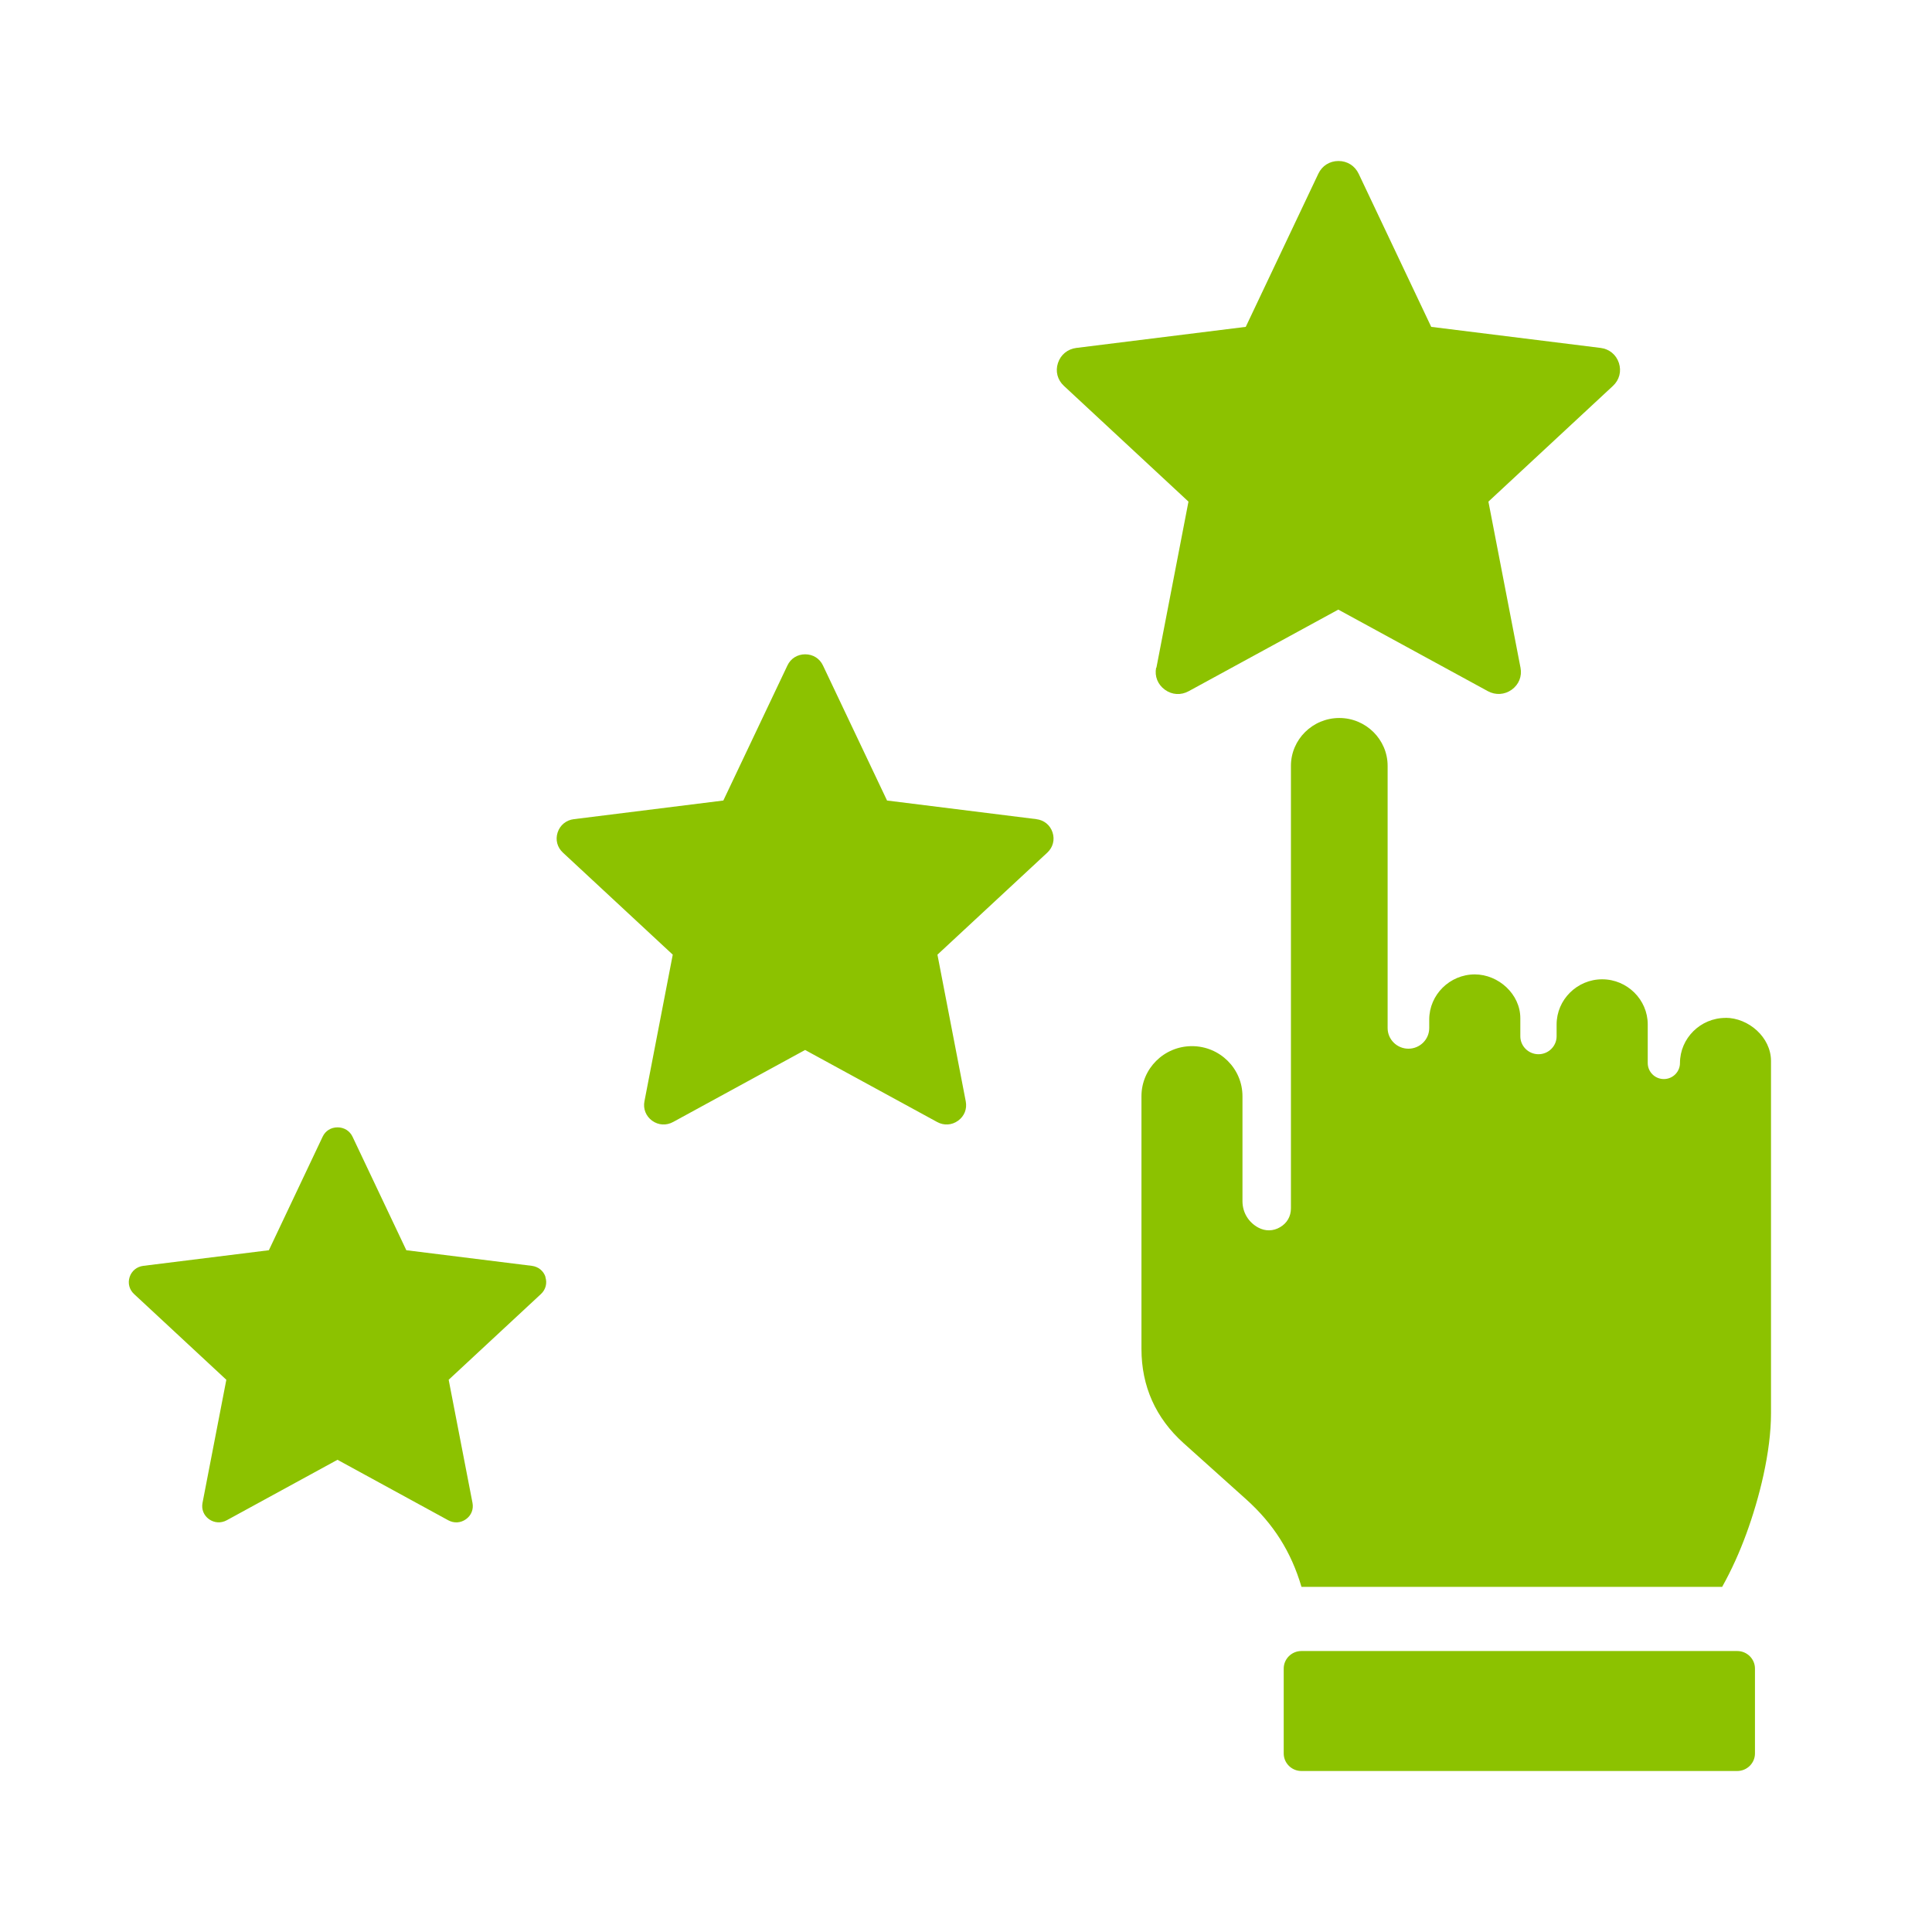 <svg xmlns="http://www.w3.org/2000/svg" width="60" height="60" viewBox="0 0 60 60" fill="none"><path d="M16.937 39.659C16.999 39.851 16.948 40.049 16.8 40.187L13.934 42.85L14.674 46.675C14.711 46.872 14.637 47.061 14.472 47.18C14.307 47.298 14.102 47.312 13.922 47.214L10.481 45.335L7.04 47.214C6.864 47.309 6.656 47.298 6.491 47.18C6.326 47.061 6.252 46.872 6.289 46.675L7.029 42.85L4.163 40.187C4.015 40.049 3.964 39.851 4.026 39.659C4.089 39.468 4.248 39.338 4.45 39.312L8.35 38.827L10.02 35.301C10.106 35.118 10.279 35.011 10.484 35.011C10.686 35.011 10.863 35.121 10.948 35.301L12.619 38.827L16.518 39.312C16.72 39.338 16.88 39.468 16.942 39.659H16.937ZM32.19 25.44L27.548 24.861L25.558 20.667C25.456 20.45 25.248 20.32 25.006 20.32C24.764 20.32 24.556 20.45 24.454 20.667L22.464 24.861L17.822 25.44C17.583 25.468 17.392 25.626 17.318 25.852C17.244 26.08 17.304 26.314 17.481 26.478L20.893 29.648L20.014 34.201C19.968 34.435 20.059 34.664 20.253 34.805C20.449 34.946 20.694 34.96 20.905 34.844L25.003 32.608L29.102 34.844C29.312 34.96 29.56 34.946 29.753 34.805C29.95 34.664 30.038 34.438 29.992 34.201L29.113 29.648L32.526 26.478C32.702 26.314 32.762 26.077 32.688 25.852C32.614 25.623 32.423 25.468 32.184 25.44H32.19ZM35.904 20.738C35.853 21.005 35.955 21.259 36.177 21.42C36.399 21.581 36.675 21.598 36.917 21.465L41.562 18.932L46.207 21.465C46.446 21.595 46.725 21.578 46.947 21.42C47.169 21.259 47.272 21.005 47.221 20.738L46.224 15.578L50.092 11.984C50.292 11.798 50.36 11.53 50.277 11.274C50.192 11.014 49.979 10.839 49.708 10.805L44.448 10.151L42.194 5.395C42.077 5.15 41.844 5 41.568 5C41.295 5 41.059 5.147 40.942 5.395L38.688 10.151L33.428 10.805C33.157 10.839 32.941 11.014 32.856 11.274C32.77 11.533 32.841 11.798 33.041 11.984L36.909 15.578L35.913 20.738H35.904ZM53.588 31.612C52.811 31.612 52.173 32.244 52.173 33.014C52.173 33.288 51.949 33.511 51.672 33.511C51.396 33.511 51.172 33.288 51.172 33.014V31.815C51.172 31.045 50.534 30.413 49.757 30.413C48.98 30.413 48.342 31.045 48.342 31.815V32.182C48.342 32.489 48.089 32.74 47.779 32.74C47.469 32.74 47.215 32.489 47.215 32.182V31.62C47.215 30.876 46.538 30.261 45.801 30.261C45.024 30.261 44.386 30.893 44.386 31.663V31.928C44.386 32.281 44.096 32.568 43.74 32.568C43.384 32.568 43.094 32.281 43.094 31.928V23.785C43.094 22.966 42.419 22.298 41.594 22.298C40.766 22.298 40.091 22.964 40.091 23.785V37.528C40.091 37.776 39.969 37.987 39.755 38.111C39.542 38.238 39.294 38.241 39.075 38.123C38.793 37.97 38.586 37.677 38.586 37.302V34.044C38.586 33.186 37.883 32.489 37.017 32.489C36.152 32.489 35.449 33.186 35.449 34.044V41.891C35.449 43.051 35.89 44.038 36.758 44.819L38.7 46.562C39.551 47.327 40.097 48.19 40.419 49.282H53.483C53.779 48.749 54.021 48.213 54.231 47.64C54.641 46.523 55 45.087 55 43.894V32.949C55 32.216 54.306 31.609 53.585 31.609L53.588 31.612ZM53.952 51.274H40.416C40.114 51.274 39.867 51.519 39.867 51.818V54.456C39.867 54.755 40.114 55 40.416 55H53.952C54.254 55 54.502 54.755 54.502 54.456V51.818C54.502 51.519 54.254 51.274 53.952 51.274Z" fill="#8CC200"></path></svg>